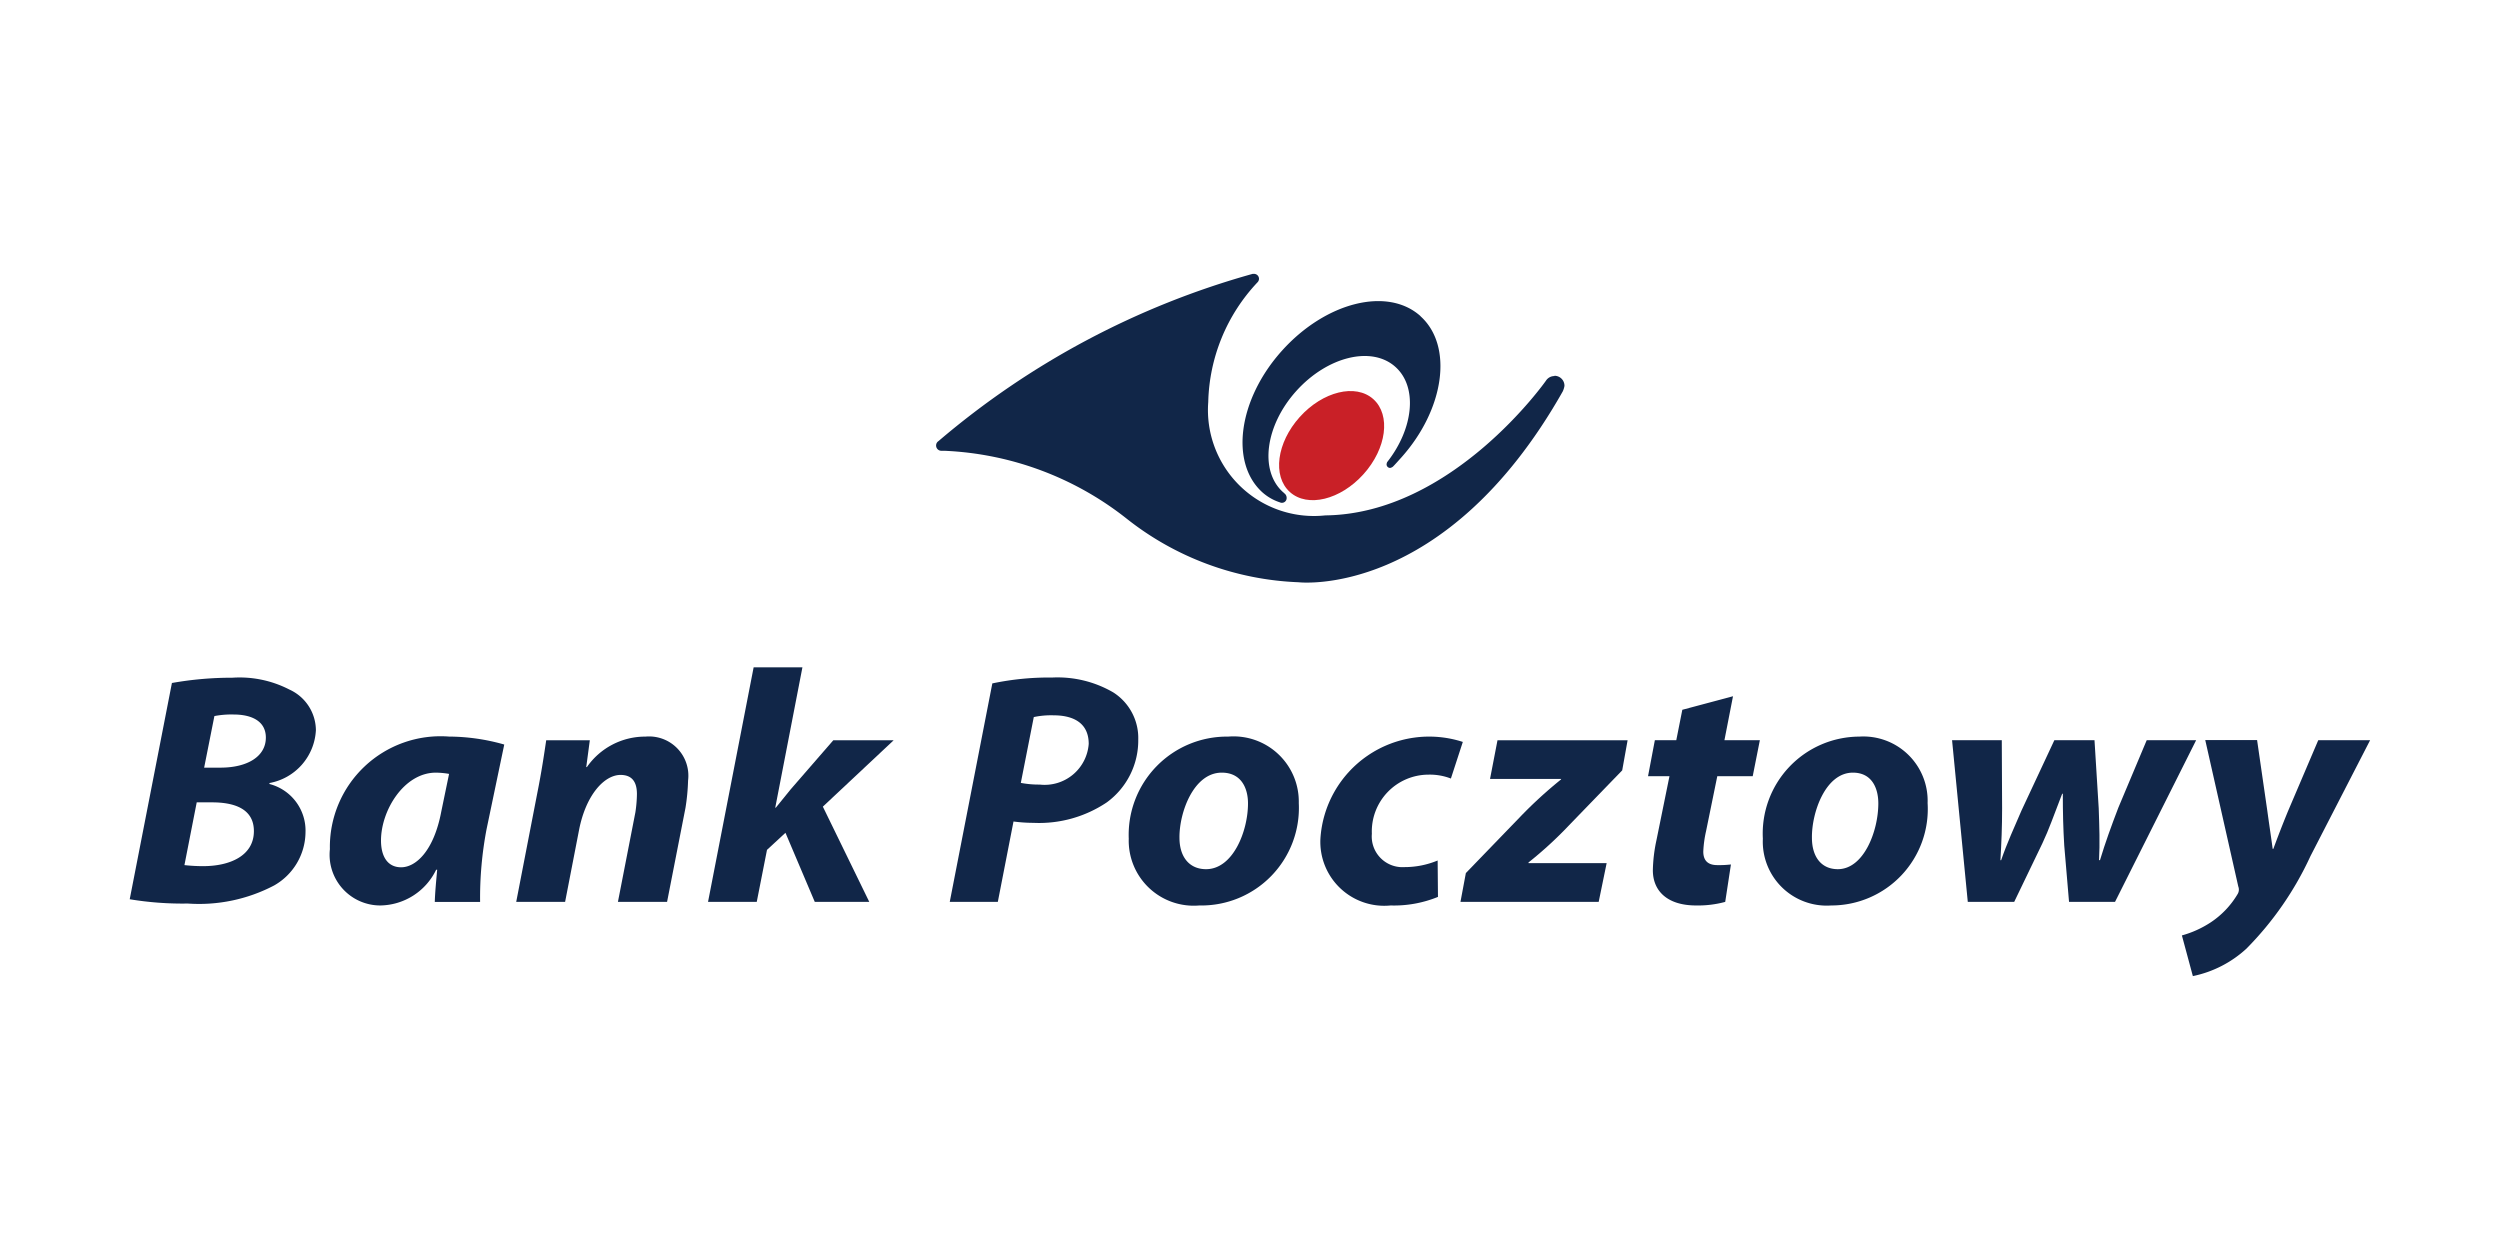 <svg xmlns="http://www.w3.org/2000/svg" xmlns:xlink="http://www.w3.org/1999/xlink" width="70" height="35" viewBox="0 0 70 35"><defs><clipPath id="a"><rect width="70" height="35" rx="5" transform="translate(739 -55)" fill="#fff"/></clipPath></defs><g transform="translate(-739 55)" clip-path="url(#a)"><g transform="translate(703.37 -86.698)"><path d="M96.919,268.206h.458c.755,0,1.27-.314,1.27-.841,0-.454-.384-.647-.905-.647a2.487,2.487,0,0,0-.536.044Zm-.552,2.729a4.546,4.546,0,0,0,.525.029c.743,0,1.42-.287,1.42-.981,0-.618-.535-.805-1.171-.805h-.43Zm-.346-5.1a9.569,9.569,0,0,1,1.689-.147,3.038,3.038,0,0,1,1.595.331,1.26,1.26,0,0,1,.743,1.139,1.587,1.587,0,0,1-1.3,1.479v.027a1.348,1.348,0,0,1,1.009,1.359,1.73,1.73,0,0,1-.877,1.481,4.52,4.52,0,0,1-2.421.507,9.037,9.037,0,0,1-1.624-.12l1.182-6.057" transform="translate(-55.573 -215.014)" fill="#112648"/><path d="M182.722,291.67a2.277,2.277,0,0,0-.37-.035c-.888,0-1.536,1.054-1.536,1.9,0,.443.182.75.564.75.408,0,.915-.452,1.124-1.562Zm-.4,3.584c.008-.269.038-.576.067-.9h-.029a1.763,1.763,0,0,1-1.565,1,1.42,1.42,0,0,1-1.41-1.575,3.1,3.1,0,0,1,3.335-3.154,5.714,5.714,0,0,1,1.547.223l-.495,2.369a10.247,10.247,0,0,0-.181,2.038h-1.269" transform="translate(-134.518 -238.303)" fill="#112648"/><path d="M258.109,295.254l.592-3.056c.115-.574.189-1.072.248-1.47h1.221l-.1.75h.019a1.986,1.986,0,0,1,1.64-.852,1.1,1.1,0,0,1,1.192,1.232,5.7,5.7,0,0,1-.073.765l-.515,2.631h-1.376l.489-2.509a3.671,3.671,0,0,0,.043-.51c0-.314-.116-.536-.459-.536-.446,0-.968.545-1.162,1.544l-.39,2.011h-1.374" transform="translate(-208.025 -238.303)" fill="#112648"/><path d="M339.164,267.92l1.277-6.568h1.366l-.761,3.93h.016c.143-.176.288-.351.42-.518l1.19-1.37h1.69l-1.983,1.859,1.3,2.667h-1.526l-.821-1.935-.517.478-.287,1.457h-1.362" transform="translate(-283.709 -210.969)" fill="#112648"/><path d="M443.277,268.633a2.688,2.688,0,0,0,.527.047,1.237,1.237,0,0,0,1.374-1.139c0-.6-.449-.8-.982-.8a2.326,2.326,0,0,0-.556.049Zm-.8-2.785a7.709,7.709,0,0,1,1.681-.165,3.1,3.1,0,0,1,1.707.416,1.514,1.514,0,0,1,.7,1.324,2.147,2.147,0,0,1-.88,1.755,3.4,3.4,0,0,1-2.051.574,4.426,4.426,0,0,1-.562-.038l-.439,2.251h-1.346l1.192-6.117" transform="translate(-379.064 -215.014)" fill="#112648"/><path d="M518.377,293.459c0,.527.269.879.745.879.755,0,1.174-1.066,1.174-1.842,0-.416-.181-.861-.735-.861C518.772,291.635,518.369,292.754,518.377,293.459Zm3.341-.972a2.732,2.732,0,0,1-2.786,2.867,1.82,1.82,0,0,1-1.975-1.87,2.751,2.751,0,0,1,2.785-2.858,1.827,1.827,0,0,1,1.976,1.862" transform="translate(-449.722 -238.303)" fill="#112648"/><path d="M601.3,295.114a3.253,3.253,0,0,1-1.326.24,1.79,1.79,0,0,1-1.966-1.859,3.051,3.051,0,0,1,3.988-2.72l-.334,1.025a1.635,1.635,0,0,0-.629-.109,1.59,1.59,0,0,0-1.584,1.655.86.86,0,0,0,.914.934,2.41,2.41,0,0,0,.928-.185l.009,1.019" transform="translate(-525.407 -238.303)" fill="#112648"/><path d="M657.315,295.891l1.517-1.57a12.206,12.206,0,0,1,1.143-1.047l.009-.018h-1.993l.209-1.083h3.643l-.151.843-1.486,1.535a10.917,10.917,0,0,1-1.139,1.045v.018h2.189l-.223,1.085h-3.87l.151-.807" transform="translate(-580.64 -239.748)" fill="#112648"/><path d="M738.771,273.605l-.24,1.23h.992l-.2,1.008h-.992l-.314,1.537a3.2,3.2,0,0,0-.078.572c0,.222.1.38.391.38a2.787,2.787,0,0,0,.383-.018l-.16,1.048a2.909,2.909,0,0,1-.814.1c-.818,0-1.212-.416-1.212-.983a4.329,4.329,0,0,1,.1-.841l.365-1.795h-.6l.191-1.008h.6l.169-.852,1.415-.378" transform="translate(-654.617 -222.411)" fill="#112648"/><path d="M786.246,293.459c0,.527.258.879.725.879.727,0,1.134-1.066,1.134-1.842,0-.416-.173-.861-.712-.861C786.624,291.635,786.237,292.754,786.246,293.459Zm3.239-.972a2.7,2.7,0,0,1-2.7,2.867,1.79,1.79,0,0,1-1.913-1.87,2.715,2.715,0,0,1,2.7-2.858,1.8,1.8,0,0,1,1.913,1.862" transform="translate(-699.882 -238.303)" fill="#112648"/><path d="M866.291,292.172l.009,1.915c0,.518-.018.945-.047,1.444h.02c.165-.481.374-.934.569-1.388l.921-1.971h1.124l.118,1.906c.018.527.035.972.009,1.452h.027c.151-.5.316-.952.514-1.47l.794-1.888h1.384l-2.271,4.526h-1.288l-.134-1.575c-.029-.472-.04-.907-.04-1.452h-.018c-.249.638-.361.981-.554,1.388l-.789,1.639h-1.3l-.44-4.526h1.392" transform="translate(-774.611 -239.748)" fill="#112648"/><path d="M964.159,292.172l.285,1.971c.064.463.113.785.151,1.072h.018c.1-.269.209-.563.409-1.052l.849-1.991h1.452l-1.67,3.245a9.048,9.048,0,0,1-1.793,2.591,3.157,3.157,0,0,1-1.5.769l-.307-1.139a2.845,2.845,0,0,0,.8-.361,2.436,2.436,0,0,0,.754-.787.239.239,0,0,0,.025-.222l-.925-4.1h1.455" transform="translate(-865.33 -239.748)" fill="#112648"/><path d="M582.9,146.922c-.645.718-1.566.945-2.061.5s-.369-1.384.275-2.1,1.568-.945,2.062-.5.369,1.383-.276,2.1" transform="translate(-509.092 -101.947)" fill="#c92027" fill-rule="evenodd"/><path d="M570.024,107.026c-.923-.832-2.658-.394-3.882.968s-1.465,3.141-.543,3.968a1.379,1.379,0,0,0,.494.28.079.079,0,0,0,.039.009.131.131,0,0,0,.142-.129.159.159,0,0,0-.073-.142c0-.009-.023-.02-.028-.027-.665-.594-.5-1.864.37-2.831s2.113-1.272,2.776-.676c.627.56.514,1.721-.231,2.667a.215.215,0,0,0-.016.062.1.1,0,0,0,.1.1.174.174,0,0,0,.08-.038c.067-.067.16-.174.227-.247,1.221-1.361,1.464-3.136.541-3.964" transform="translate(-494.618 -66.475)" fill="#112648" fill-rule="evenodd"/><path d="M452.828,97.941a.279.279,0,0,0-.234.129h0s-2.618,3.734-6.179,3.772a2.968,2.968,0,0,1-3.277-3.176,5.053,5.053,0,0,1,1.376-3.347.145.145,0,0,0,.045-.1.139.139,0,0,0-.138-.14l-.026,0a.04.04,0,0,0-.013,0,23.128,23.128,0,0,0-8.8,4.685.143.143,0,0,0-.064.12.147.147,0,0,0,.147.149s.08,0,.088,0a8.837,8.837,0,0,1,5.1,1.9,8.259,8.259,0,0,0,4.812,1.781s4.1.485,7.4-5.345a.606.606,0,0,0,.047-.153.279.279,0,0,0-.28-.283" transform="translate(-373.677 -55.713)" fill="#112648" fill-rule="evenodd"/></g></g></svg>